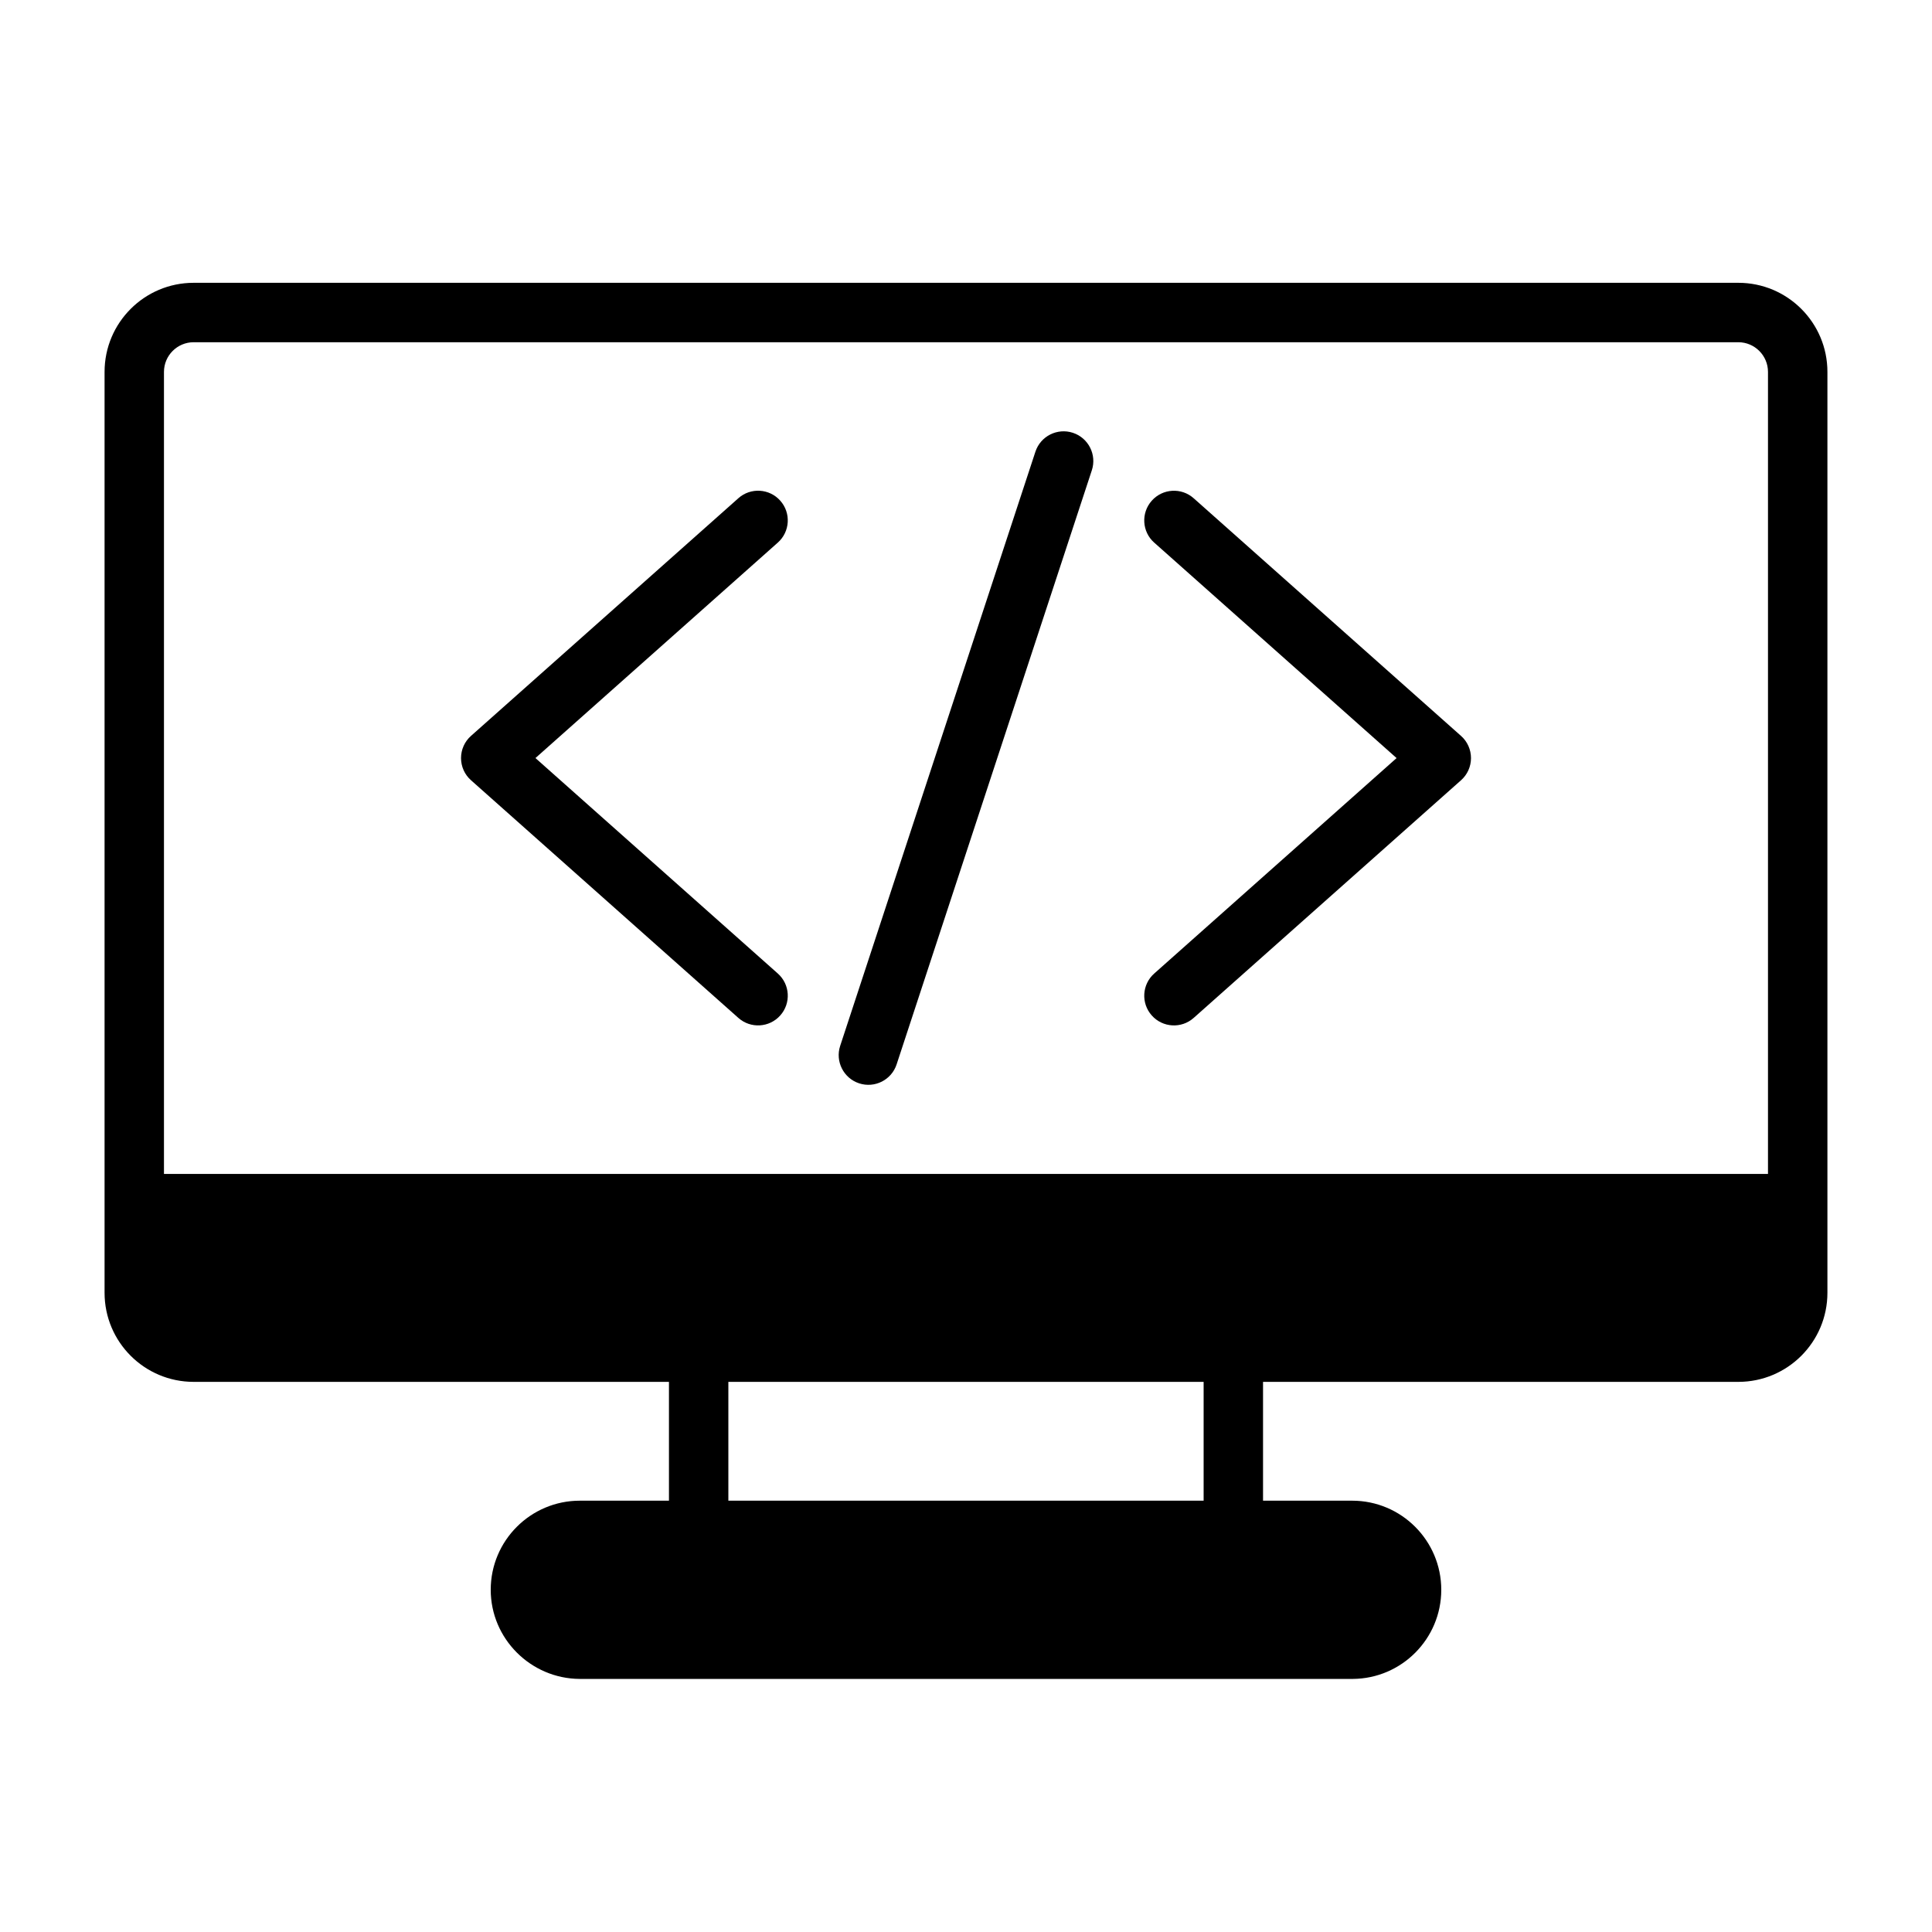 <?xml version="1.0" encoding="UTF-8"?>
<!-- Uploaded to: ICON Repo, www.iconrepo.com, Generator: ICON Repo Mixer Tools -->
<svg fill="#000000" width="800px" height="800px" version="1.1" viewBox="144 144 512 512" xmlns="http://www.w3.org/2000/svg">
 <g fill-rule="evenodd">
  <path d="m321.28 510.21v31.488h-23.617c-13.035 0-23.617 10.578-23.617 23.617 0 12.973 10.621 23.539 23.57 23.617h204.87c12.965-0.078 23.465-10.637 23.465-23.617 0-13.035-10.578-23.617-23.617-23.617h-23.617v-31.488h125.95c13.043 0 23.617-10.57 23.617-23.617v-244.03c0-13.043-10.57-23.617-23.617-23.617h-409.34c-13.043 0-23.617 10.57-23.617 23.617v244.03c0 13.043 10.57 23.617 23.617 23.617zm15.742 0v31.488h125.95v-31.488zm275.52-55.105h-425.09v-212.54c0-4.344 3.527-7.871 7.871-7.871h409.34c4.344 0 7.871 3.527 7.871 7.871v212.54z"/>
  <path d="m339.67 276.04-70.848 62.977c-1.684 1.488-2.644 3.629-2.644 5.879s0.961 4.394 2.644 5.879l70.848 62.977c3.242 2.891 8.227 2.598 11.109-0.652 2.891-3.242 2.598-8.227-0.652-11.109l-64.227-57.098 64.227-57.098c3.25-2.883 3.543-7.863 0.652-11.109-2.883-3.25-7.863-3.543-11.109-0.652z"/>
  <path d="m449.88 287.8 64.227 57.098-64.227 57.098c-3.25 2.883-3.543 7.863-0.652 11.109 2.883 3.25 7.863 3.543 11.109 0.652l70.848-62.977c1.684-1.488 2.644-3.629 2.644-5.879s-0.961-4.394-2.644-5.879l-70.848-62.977c-3.242-2.891-8.227-2.598-11.109 0.652-2.891 3.242-2.598 8.227 0.652 11.109z"/>
  <path d="m418.39 263.72-51.734 157.44c-1.355 4.125 0.898 8.582 5.023 9.934 4.125 1.355 8.582-0.891 9.934-5.023l51.734-157.44c1.355-4.125-0.898-8.582-5.023-9.934-4.125-1.355-8.582 0.891-9.934 5.023z"/>
 </g>
</svg>